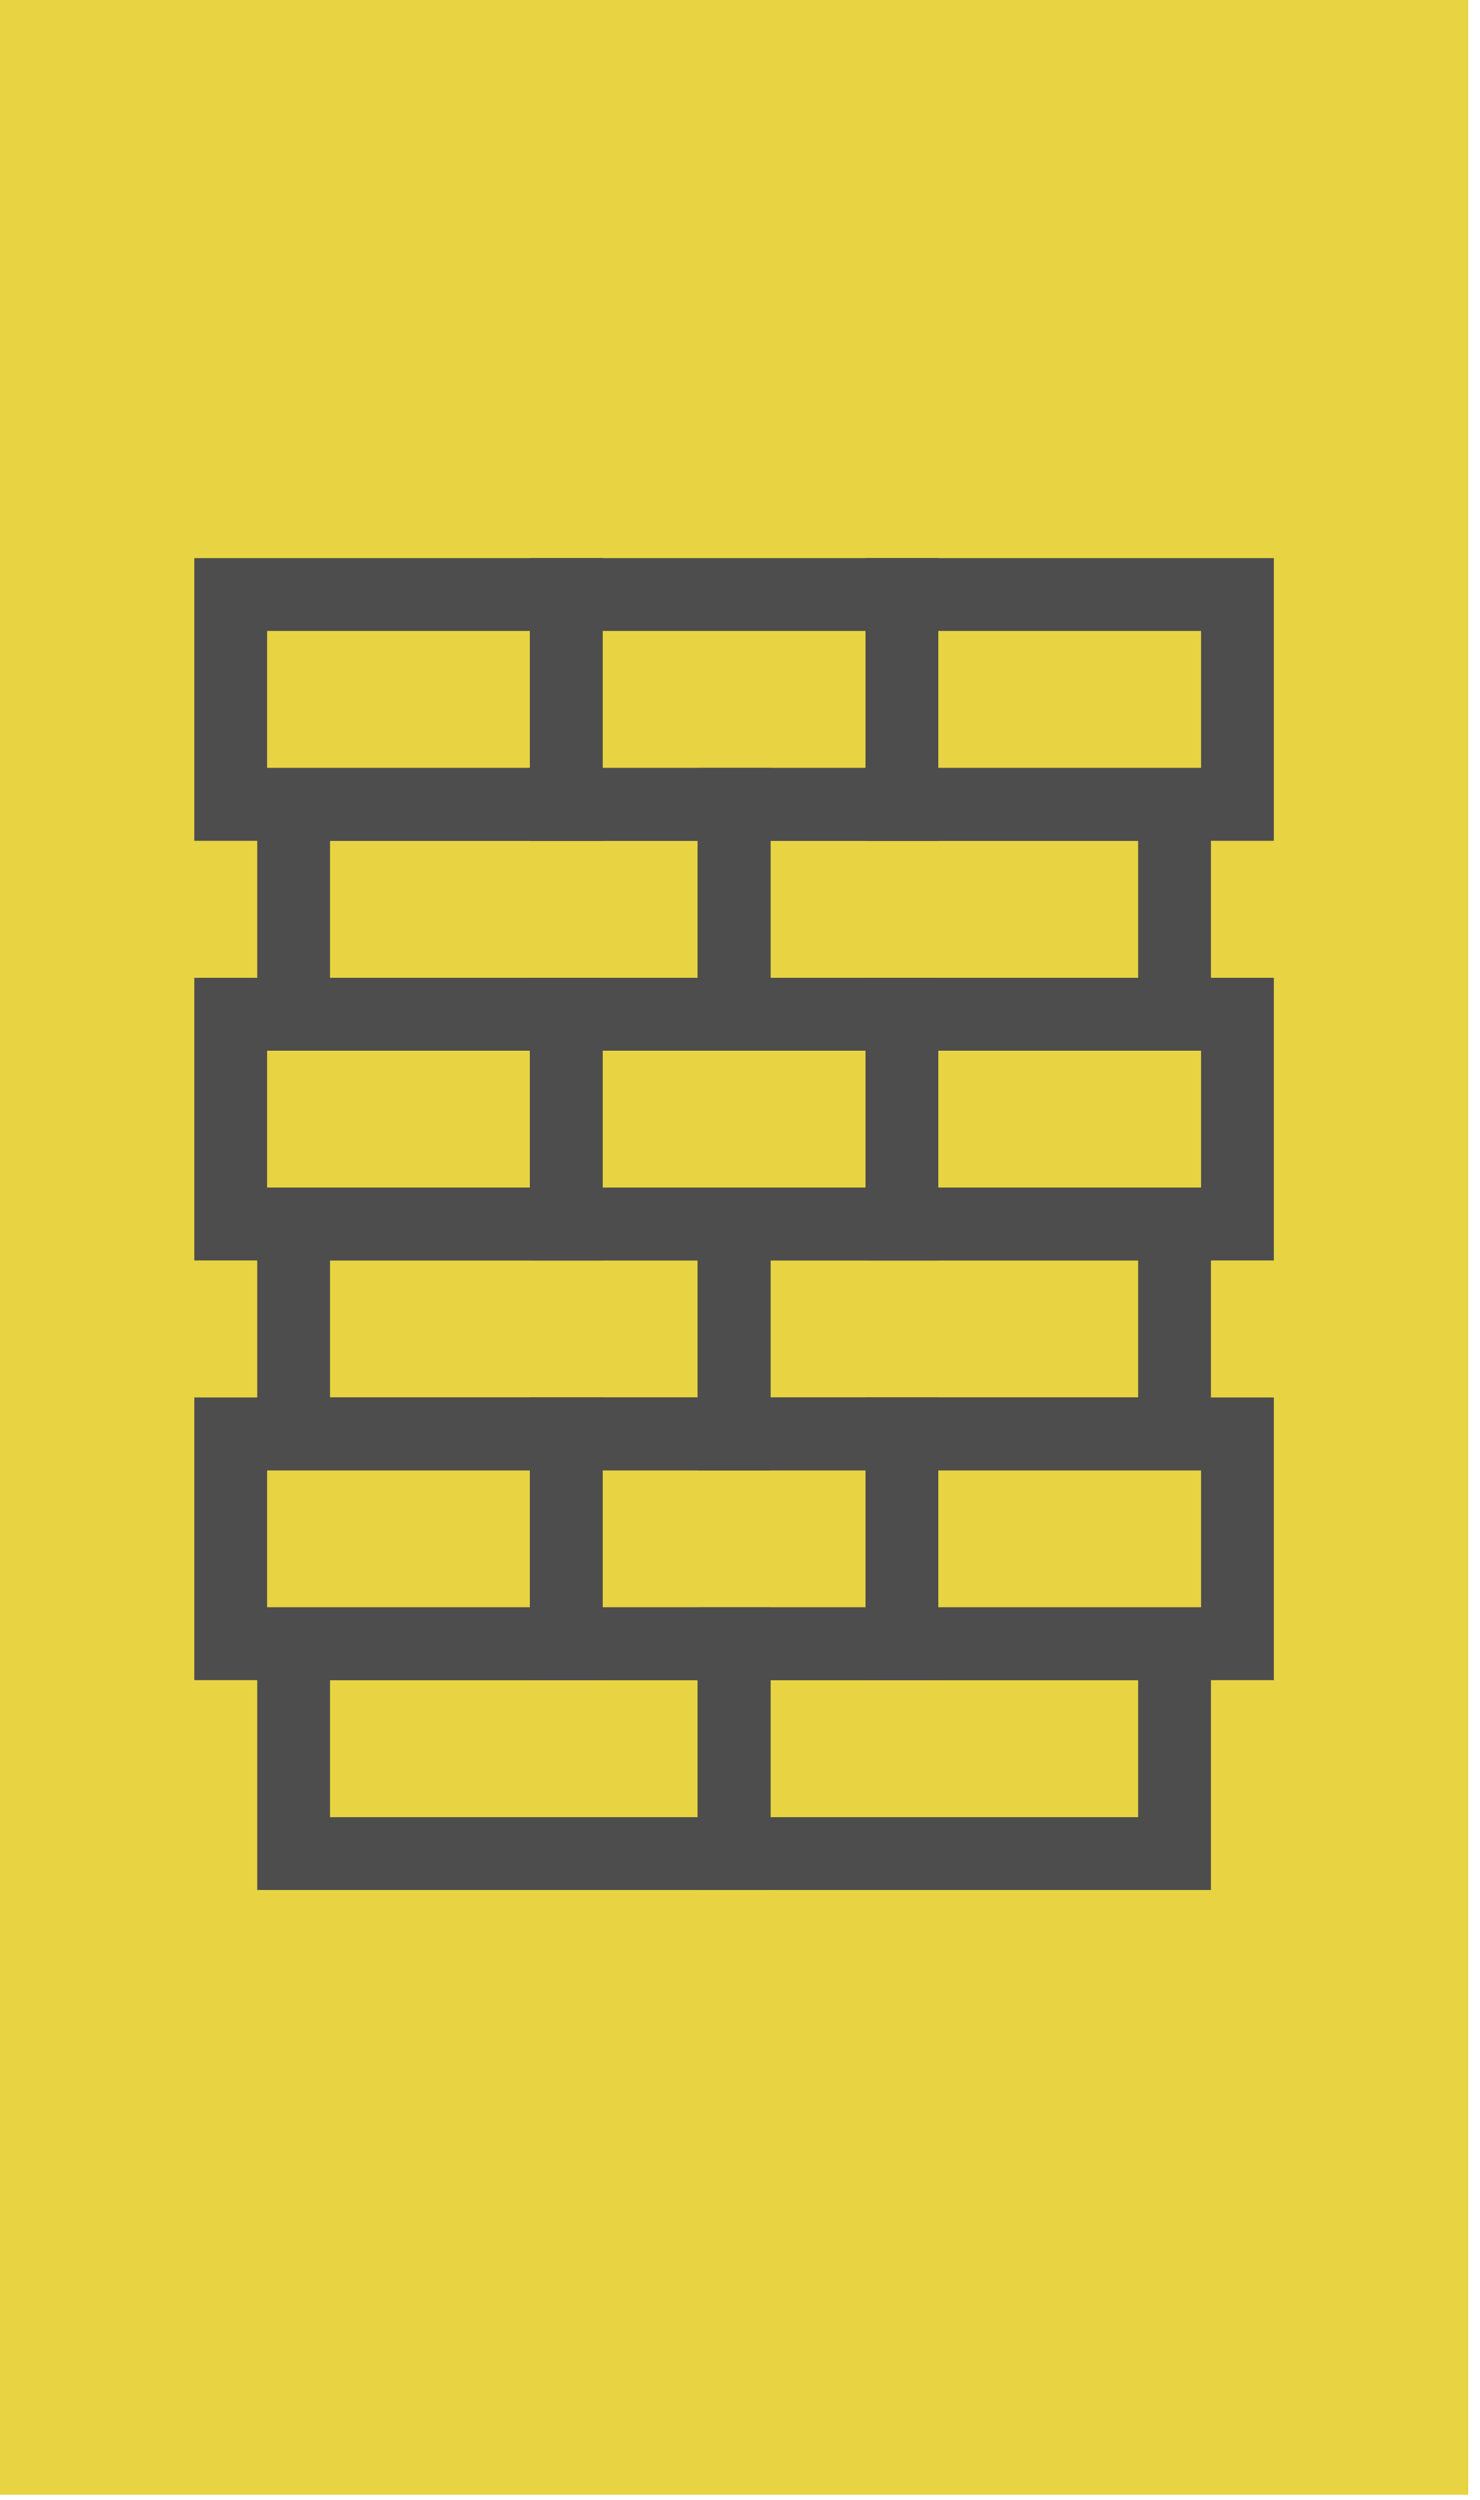 <?xml version="1.0" encoding="utf-8"?>
<!-- Generator: Adobe Illustrator 15.1.0, SVG Export Plug-In  -->
<!DOCTYPE svg PUBLIC "-//W3C//DTD SVG 1.1//EN" "http://www.w3.org/Graphics/SVG/1.1/DTD/svg11.dtd">
<svg version="1.1"
	 xmlns="http://www.w3.org/2000/svg" xmlns:xlink="http://www.w3.org/1999/xlink" xmlns:a="http://ns.adobe.com/AdobeSVGViewerExtensions/3.0/"
	 x="0px" y="0px" width="61px" height="103px" viewBox="0 0 61 103" enable-background="new 0 0 61 103" xml:space="preserve">
<defs>
</defs>
<rect fill="#E8D442" width="60.513" height="102.776"/>
<rect x="12.103" y="67.717" fill="none" stroke="#4D4D4D" stroke-width="3" stroke-miterlimit="10" width="18.154" height="8.645"/>
<rect x="30.257" y="67.717" fill="none" stroke="#4D4D4D" stroke-width="3" stroke-miterlimit="10" width="18.153" height="8.645"/>
<rect x="12.103" y="50.427" fill="none" stroke="#4D4D4D" stroke-width="3" stroke-miterlimit="10" width="18.154" height="8.645"/>
<rect x="30.257" y="50.427" fill="none" stroke="#4D4D4D" stroke-width="3" stroke-miterlimit="10" width="18.153" height="8.645"/>
<rect x="9.509" y="59.071" fill="none" stroke="#4D4D4D" stroke-width="3" stroke-miterlimit="10" width="13.832" height="8.646"/>
<rect x="23.341" y="59.071" fill="none" stroke="#4D4D4D" stroke-width="3" stroke-miterlimit="10" width="13.832" height="8.646"/>
<rect x="37.173" y="59.071" fill="none" stroke="#4D4D4D" stroke-width="3" stroke-miterlimit="10" width="13.83" height="8.646"/>
<rect x="9.509" y="41.783" fill="none" stroke="#4D4D4D" stroke-width="3" stroke-miterlimit="10" width="13.832" height="8.644"/>
<rect x="23.341" y="41.783" fill="none" stroke="#4D4D4D" stroke-width="3" stroke-miterlimit="10" width="13.832" height="8.644"/>
<rect x="37.173" y="41.783" fill="none" stroke="#4D4D4D" stroke-width="3" stroke-miterlimit="10" width="13.83" height="8.644"/>
<rect x="12.103" y="33.138" fill="none" stroke="#4D4D4D" stroke-width="3" stroke-miterlimit="10" width="18.154" height="8.646"/>
<rect x="30.257" y="33.138" fill="none" stroke="#4D4D4D" stroke-width="3" stroke-miterlimit="10" width="18.153" height="8.646"/>
<rect x="9.509" y="24.493" fill="none" stroke="#4D4D4D" stroke-width="3" stroke-miterlimit="10" width="13.832" height="8.645"/>
<rect x="23.341" y="24.493" fill="none" stroke="#4D4D4D" stroke-width="3" stroke-miterlimit="10" width="13.832" height="8.645"/>
<rect x="37.173" y="24.493" fill="none" stroke="#4D4D4D" stroke-width="3" stroke-miterlimit="10" width="13.83" height="8.645"/>
</svg>
